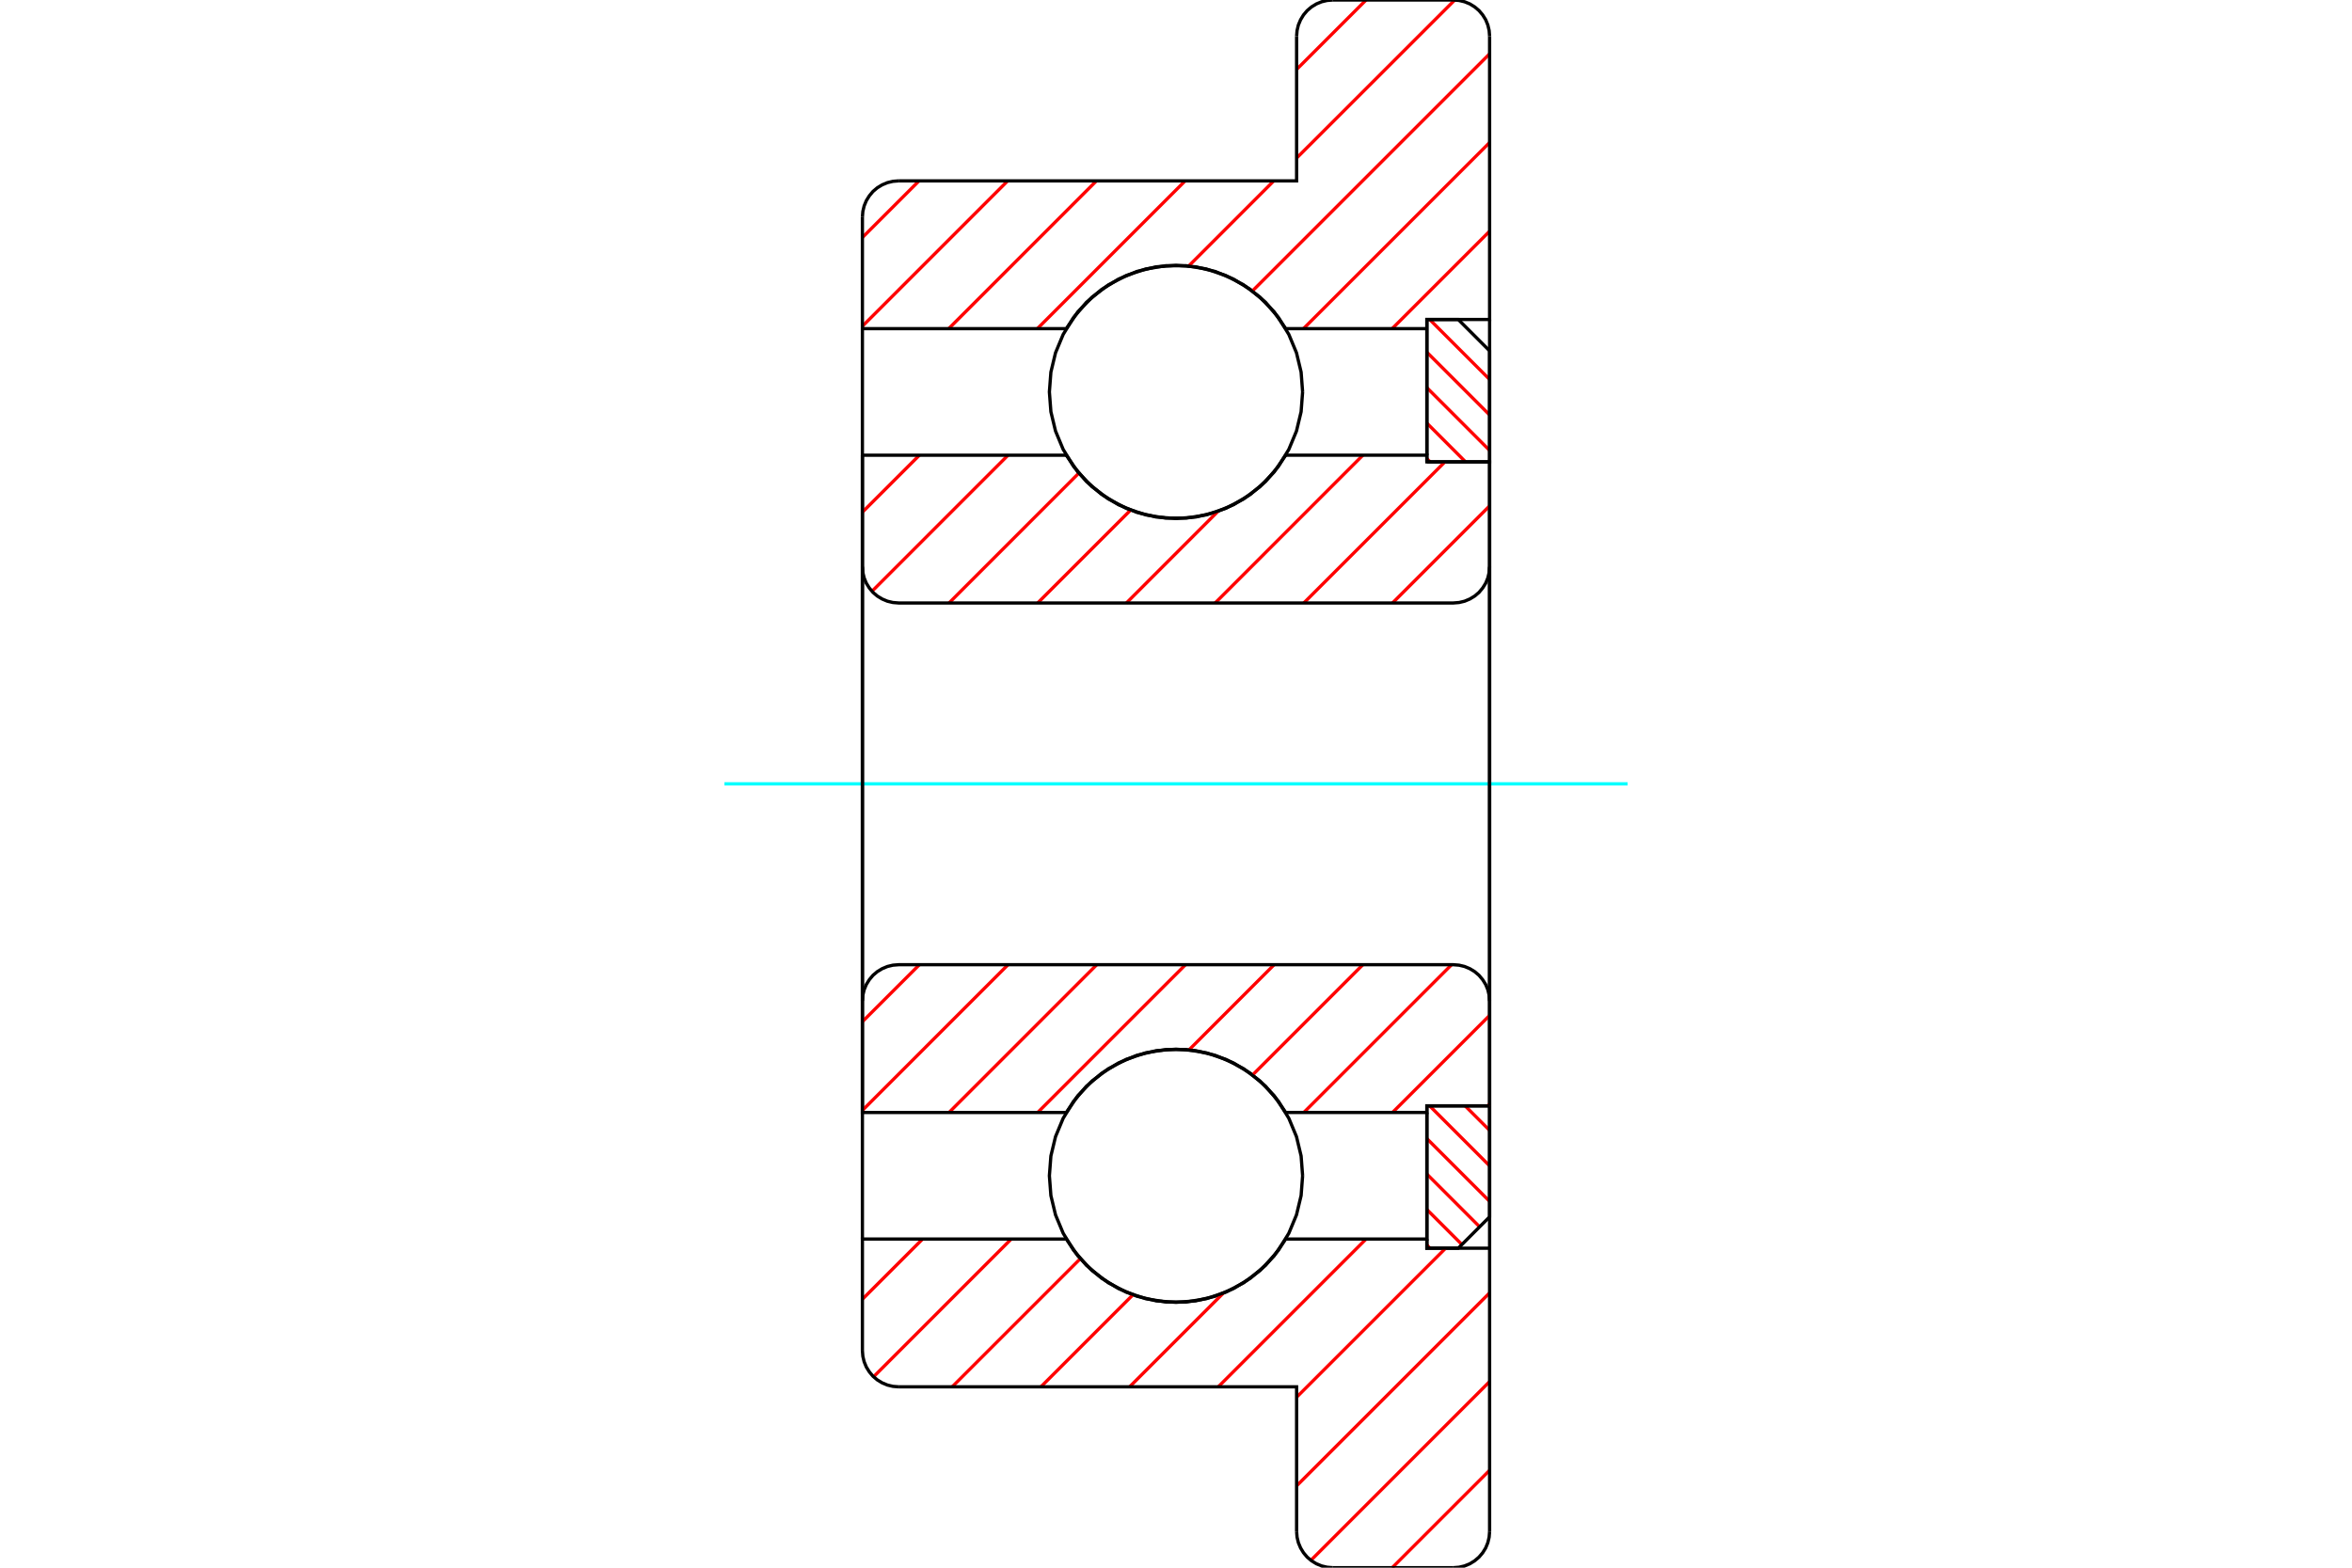 <?xml version="1.0" standalone="no"?>
<!DOCTYPE svg PUBLIC "-//W3C//DTD SVG 1.1//EN"
	"http://www.w3.org/Graphics/SVG/1.1/DTD/svg11.dtd">
<svg xmlns="http://www.w3.org/2000/svg" height="100%" width="100%" viewBox="0 0 36000 24000">
	<rect x="-1800" y="-1200" width="39600" height="26400" style="fill:#FFF"/>
	<g style="fill:none; fill-rule:evenodd" transform="matrix(1 0 0 1 0 0)">
		<g style="fill:none; stroke:#000; stroke-width:50; shape-rendering:geometricPrecision">
		</g>
		<g style="fill:none; stroke:#F00; stroke-width:50; shape-rendering:geometricPrecision">
			<line x1="22425" y1="16930" x2="22800" y2="17305"/>
			<line x1="21882" y1="16930" x2="22800" y2="17848"/>
			<line x1="21840" y1="17431" x2="22800" y2="18391"/>
			<line x1="21840" y1="17974" x2="22647" y2="18781"/>
			<line x1="21840" y1="18517" x2="22376" y2="19053"/>
			<line x1="21840" y1="19060" x2="21888" y2="19109"/>
		</g>
		<g style="fill:none; stroke:#000; stroke-width:50; shape-rendering:geometricPrecision">
			<polyline points="22800,16930 22800,18629 22320,19109 21840,19109 21840,16930 22800,16930"/>
		</g>
		<g style="fill:none; stroke:#0FF; stroke-width:50; shape-rendering:geometricPrecision">
			<line x1="11088" y1="12000" x2="24912" y2="12000"/>
		</g>
		<g style="fill:none; stroke:#F00; stroke-width:50; shape-rendering:geometricPrecision">
			<line x1="21882" y1="4891" x2="22800" y2="5809"/>
			<line x1="21840" y1="5392" x2="22800" y2="6352"/>
			<line x1="21840" y1="5935" x2="22800" y2="6895"/>
			<line x1="21840" y1="6478" x2="22431" y2="7070"/>
			<line x1="21840" y1="7021" x2="21888" y2="7070"/>
		</g>
		<g style="fill:none; stroke:#000; stroke-width:50; shape-rendering:geometricPrecision">
			<polyline points="21840,7070 21840,4891 22320,4891 22800,5371 22800,7070 21840,7070"/>
			<polyline points="19938,6000 19915,5697 19844,5401 19727,5120 19568,4861 19371,4629 19139,4432 18880,4273 18599,4156 18303,4085 18000,4062 17697,4085 17401,4156 17120,4273 16861,4432 16629,4629 16432,4861 16273,5120 16156,5401 16085,5697 16062,6000 16085,6303 16156,6599 16273,6880 16432,7139 16629,7371 16861,7568 17120,7727 17401,7844 17697,7915 18000,7938 18303,7915 18599,7844 18880,7727 19139,7568 19371,7371 19568,7139 19727,6880 19844,6599 19915,6303 19938,6000"/>
			<polyline points="19938,18000 19915,17697 19844,17401 19727,17120 19568,16861 19371,16629 19139,16432 18880,16273 18599,16156 18303,16085 18000,16062 17697,16085 17401,16156 17120,16273 16861,16432 16629,16629 16432,16861 16273,17120 16156,17401 16085,17697 16062,18000 16085,18303 16156,18599 16273,18880 16432,19139 16629,19371 16861,19568 17120,19727 17401,19844 17697,19915 18000,19938 18303,19915 18599,19844 18880,19727 19139,19568 19371,19371 19568,19139 19727,18880 19844,18599 19915,18303 19938,18000"/>
		</g>
		<g style="fill:none; stroke:#F00; stroke-width:50; shape-rendering:geometricPrecision">
			<line x1="22800" y1="22509" x2="21309" y2="24000"/>
			<line x1="22800" y1="21151" x2="20065" y2="23887"/>
			<line x1="22800" y1="19793" x2="19846" y2="22747"/>
			<line x1="22127" y1="19109" x2="19846" y2="21390"/>
			<line x1="20909" y1="18969" x2="18647" y2="21231"/>
			<line x1="18723" y1="19798" x2="17290" y2="21231"/>
			<line x1="17341" y1="19822" x2="15932" y2="21231"/>
			<line x1="16535" y1="19270" x2="14574" y2="21231"/>
			<line x1="15478" y1="18969" x2="13371" y2="21077"/>
			<line x1="14121" y1="18969" x2="13200" y2="19890"/>
		</g>
		<g style="fill:none; stroke:#000; stroke-width:50; shape-rendering:geometricPrecision">
			<polyline points="22800,12000 22800,19109 22800,21231 22800,23446"/>
			<polyline points="22246,24000 22333,23993 22417,23973 22498,23940 22572,23894 22638,23838 22694,23772 22740,23698 22773,23617 22793,23533 22800,23446"/>
			<line x1="22246" y1="24000" x2="20400" y2="24000"/>
			<polyline points="19846,23446 19853,23533 19873,23617 19907,23698 19952,23772 20008,23838 20074,23894 20149,23940 20229,23973 20313,23993 20400,24000"/>
			<polyline points="19846,23446 19846,21231 13754,21231"/>
			<polyline points="13200,20677 13207,20764 13227,20848 13260,20928 13306,21002 13362,21069 13428,21125 13502,21170 13583,21204 13667,21224 13754,21231"/>
			<polyline points="13200,20677 13200,18969 14160,18969 16321,18969 16498,19226 16715,19451 16964,19638 17240,19783 17536,19882 17844,19932 18156,19932 18464,19882 18760,19783 19036,19638 19285,19451 19502,19226 19679,18969 21840,18969 21840,17031"/>
			<polyline points="21840,18969 21840,19109 22800,19109"/>
			<line x1="13200" y1="18969" x2="13200" y2="12000"/>
		</g>
		<g style="fill:none; stroke:#F00; stroke-width:50; shape-rendering:geometricPrecision">
			<line x1="22800" y1="3540" x2="21309" y2="5031"/>
			<line x1="22800" y1="2182" x2="19951" y2="5031"/>
			<line x1="22800" y1="824" x2="19169" y2="4455"/>
			<line x1="22266" y1="1" x2="19846" y2="2420"/>
			<line x1="19497" y1="2769" x2="18195" y2="4072"/>
			<line x1="20909" y1="0" x2="19846" y2="1063"/>
			<line x1="18140" y1="2769" x2="15878" y2="5031"/>
			<line x1="16782" y1="2769" x2="14521" y2="5031"/>
			<line x1="15424" y1="2769" x2="13200" y2="4994"/>
			<line x1="14067" y1="2769" x2="13200" y2="3636"/>
		</g>
		<g style="fill:none; stroke:#000; stroke-width:50; shape-rendering:geometricPrecision">
			<polyline points="13200,12000 13200,5031 13200,3323"/>
			<polyline points="13754,2769 13667,2776 13583,2796 13502,2830 13428,2875 13362,2931 13306,2998 13260,3072 13227,3152 13207,3236 13200,3323"/>
			<polyline points="13754,2769 19846,2769 19846,554"/>
			<polyline points="20400,0 20313,7 20229,27 20149,60 20074,106 20008,162 19952,228 19907,302 19873,383 19853,467 19846,554"/>
			<line x1="20400" y1="0" x2="22246" y2="0"/>
			<polyline points="22800,554 22793,467 22773,383 22740,302 22694,228 22638,162 22572,106 22498,60 22417,27 22333,7 22246,0"/>
			<polyline points="22800,554 22800,2769 22800,4891 21840,4891 21840,5031 21840,6969"/>
			<polyline points="21840,5031 19679,5031 19502,4774 19285,4549 19036,4362 18760,4217 18464,4118 18156,4068 17844,4068 17536,4118 17240,4217 16964,4362 16715,4549 16498,4774 16321,5031 14160,5031 13200,5031"/>
			<line x1="22800" y1="4891" x2="22800" y2="12000"/>
		</g>
		<g style="fill:none; stroke:#F00; stroke-width:50; shape-rendering:geometricPrecision">
			<line x1="22800" y1="16902" x2="22772" y2="16930"/>
			<line x1="22800" y1="15545" x2="21314" y2="17031"/>
			<line x1="22218" y1="14769" x2="19956" y2="17031"/>
			<line x1="20860" y1="14769" x2="19172" y2="16457"/>
			<line x1="19502" y1="14769" x2="18200" y2="16072"/>
			<line x1="18145" y1="14769" x2="15883" y2="17031"/>
			<line x1="16787" y1="14769" x2="14526" y2="17031"/>
			<line x1="15429" y1="14769" x2="13200" y2="16999"/>
			<line x1="14072" y1="14769" x2="13200" y2="15641"/>
		</g>
		<g style="fill:none; stroke:#000; stroke-width:50; shape-rendering:geometricPrecision">
			<line x1="22800" y1="12000" x2="22800" y2="16930"/>
			<polyline points="22800,15323 22793,15236 22773,15152 22740,15072 22694,14998 22638,14931 22572,14875 22498,14830 22417,14796 22333,14776 22246,14769 13754,14769 13667,14776 13583,14796 13502,14830 13428,14875 13362,14931 13306,14998 13260,15072 13227,15152 13207,15236 13200,15323 13200,17031 14160,17031 16321,17031"/>
			<polyline points="19679,17031 19502,16774 19285,16549 19036,16362 18760,16217 18464,16118 18156,16068 17844,16068 17536,16118 17240,16217 16964,16362 16715,16549 16498,16774 16321,17031"/>
			<polyline points="19679,17031 21840,17031 21840,16930 22800,16930"/>
			<line x1="13200" y1="12000" x2="13200" y2="15323"/>
		</g>
		<g style="fill:none; stroke:#F00; stroke-width:50; shape-rendering:geometricPrecision">
			<line x1="22800" y1="7745" x2="21314" y2="9231"/>
			<line x1="22117" y1="7070" x2="19956" y2="9231"/>
			<line x1="20860" y1="6969" x2="18599" y2="9231"/>
			<line x1="18643" y1="7828" x2="17241" y2="9231"/>
			<line x1="17305" y1="7809" x2="15883" y2="9231"/>
			<line x1="16513" y1="7243" x2="14526" y2="9231"/>
			<line x1="15429" y1="6969" x2="13347" y2="9052"/>
			<line x1="14072" y1="6969" x2="13200" y2="7841"/>
		</g>
		<g style="fill:none; stroke:#000; stroke-width:50; shape-rendering:geometricPrecision">
			<line x1="13200" y1="12000" x2="13200" y2="6969"/>
			<polyline points="13200,8677 13207,8764 13227,8848 13260,8928 13306,9002 13362,9069 13428,9125 13502,9170 13583,9204 13667,9224 13754,9231 22246,9231 22333,9224 22417,9204 22498,9170 22572,9125 22638,9069 22694,9002 22740,8928 22773,8848 22793,8764 22800,8677 22800,7070 21840,7070 21840,6969 19679,6969"/>
			<polyline points="16321,6969 16498,7226 16715,7451 16964,7638 17240,7783 17536,7882 17844,7932 18156,7932 18464,7882 18760,7783 19036,7638 19285,7451 19502,7226 19679,6969"/>
			<polyline points="16321,6969 14160,6969 13200,6969"/>
			<line x1="22800" y1="12000" x2="22800" y2="8677"/>
		</g>
	</g>
</svg>
